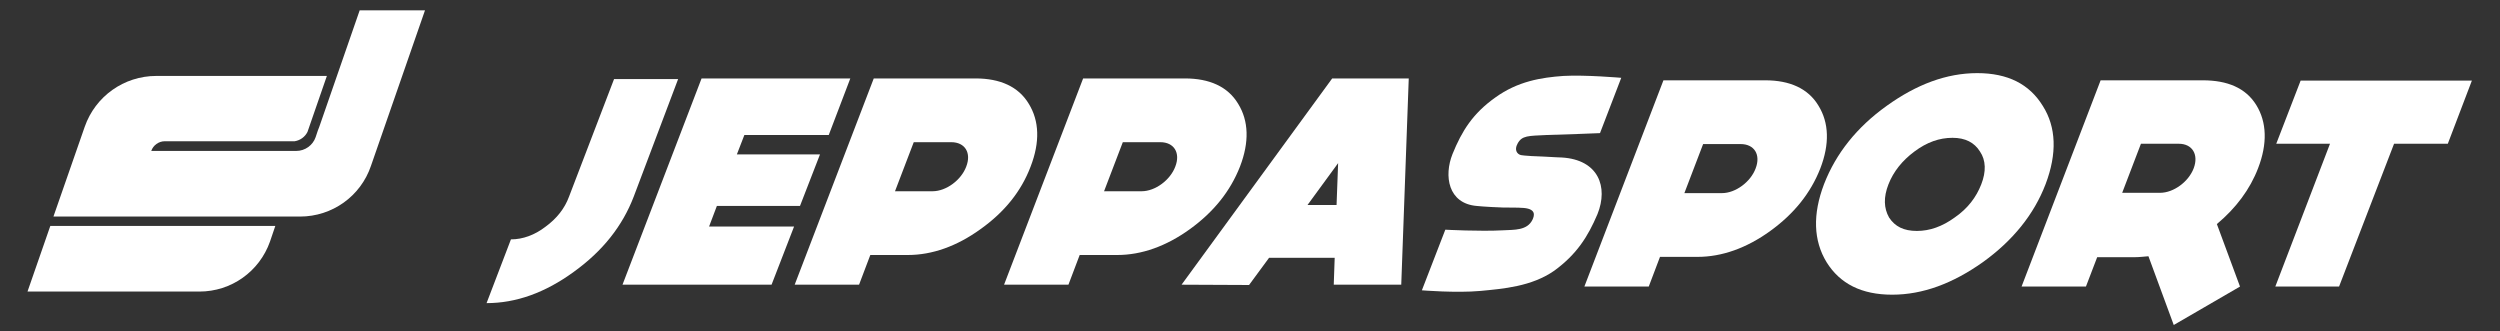 <?xml version="1.0" encoding="utf-8"?>
<!-- Generator: Adobe Illustrator 24.1.3, SVG Export Plug-In . SVG Version: 6.00 Build 0)  -->
<svg version="1.1" id="Laag_1" xmlns="http://www.w3.org/2000/svg" xmlns:xlink="http://www.w3.org/1999/xlink" x="0px" y="0px"
	 viewBox="0 0 800 106" style="enable-background:new 0 0 800 106;" xml:space="preserve">
<rect x="0" y="0" width="800" height="106" fill="#333333" stroke="none"/>
<style type="text/css">
	.st0{fill:#FFFFFF;}
</style>
<g>
	<g>
		<path class="st0" d="M202.8,62.9c-3.6,9.4-9.9,17.4-19.2,24.1c-9.2,6.7-18.5,10-27.9,10l7.8-20.4c3.8,0,7.6-1.4,11-4
			c3.7-2.7,6.2-5.9,7.6-9.7l14.4-37.6h20.5L202.8,62.9z"/>
		<path class="st0" d="M238.2,43.2l-2.4,6.2h26.6L256,65.9h-26.6l-2.5,6.6h27.2l-7.2,18.6h-47.7l25.3-66h47.6l-6.9,18.1H238.2z"/>
		<path class="st0" d="M313.8,73.3c-7.6,5.5-15.5,8.3-23.3,8.3h-12l-3.6,9.5h-20.6l25.3-66h32.6c7.8,0,13.7,2.6,17,8.1
			c3.4,5.5,3.6,12.3,0.6,20.1C326.8,61.2,321.5,67.8,313.8,73.3z M304.4,45.5h-12l-6,15.7h12c4.4,0,9.2-3.6,10.8-7.9
			C310.9,48.9,308.8,45.5,304.4,45.5z"/>
		<path class="st0" d="M380.8,73.3c-7.6,5.5-15.5,8.3-23.3,8.3h-12l-3.6,9.5h-20.6l25.3-66h32.6c7.8,0,13.7,2.6,17,8.1
			c3.4,5.5,3.6,12.3,0.6,20.1C393.7,61.2,388.4,67.8,380.8,73.3z M371.3,45.5h-12l-6,15.7h12c4.4,0,9.2-3.6,10.8-7.9
			C377.8,48.9,375.7,45.5,371.3,45.5z"/>
		<path class="st0" d="M427.1,82.5h-21l-6.4,8.7l-21.6-0.1l48.2-66h24.5l-2.4,66h-21.6L427.1,82.5z M427.7,65.6l0.5-13.4l-9.8,13.4
			H427.7z"/>
		<path class="st0" d="M566.5,73.9c-7.6,5.5-15.5,8.3-23.3,8.3h-12l-3.6,9.5h-20.6l25.3-66h32.6c7.8,0,13.7,2.6,17,8.1
			c3.4,5.5,3.6,12.3,0.6,20.1C579.4,61.8,574.1,68.4,566.5,73.9z M557,46.1h-12l-6,15.7h12c4.4,0,9.2-3.6,10.8-7.9
			C563.5,49.5,561.4,46.1,557,46.1z"/>
		<path class="st0" d="M634.5,83.9c-9.6,6.8-19.2,10.4-29,10.4s-16.7-3.5-21-10.4c-4.2-6.9-4.5-15.3-0.8-25c3.8-9.8,10.5-18.2,20-25
			c9.6-6.9,19.2-10.5,29-10.5s16.7,3.5,21,10.5c4.3,6.8,4.6,15.2,0.9,25C650.9,68.6,644.1,77,634.5,83.9z M633.6,48.5
			c-1.8-2.9-4.7-4.4-8.8-4.4c-4.2,0-8.2,1.4-12.2,4.4c-3.9,2.9-6.7,6.4-8.3,10.5s-1.5,7.6,0.2,10.6c1.9,2.9,4.7,4.3,8.9,4.3
			c4.1,0,8.1-1.4,12.1-4.3c4.2-2.9,6.9-6.5,8.5-10.6S635.5,51.3,633.6,48.5z"/>
		<path class="st0" d="M695.6,104l-8.1-22c-1.4,0.1-2.9,0.3-4.3,0.3h-12.1l-3.6,9.4h-20.6l25.3-66h32.7c7.8,0,13.7,2.4,17.1,7.9
			c3.4,5.5,3.6,12.4,0.6,20.2c-2.6,6.8-7.1,12.8-13.2,17.9l7.4,20L695.6,104z M691.2,61.7c4.4,0,9.2-3.6,10.8-7.9s-0.4-7.8-4.8-7.8
			h-12.1l-6,15.7H691.2z"/>
		<path class="st0" d="M783.3,46h-17.2l-17.6,45.7h-20.4L745.6,46h-17.2l7.8-20.2h54.8L783.3,46z"/>
		<path class="st0" d="M499.8,50.4c11.7,0.7,14.9,9.4,11.4,18.1c-3.1,7.3-6.7,12.9-13.8,18.1c-7.3,5.1-16.4,5.8-23.7,6.5
			c-7.7,0.7-18.7-0.2-18.7-0.2l7.5-19.4c0,0,11.1,0.6,18.4,0.2c3.7-0.2,7.8,0.1,9.5-3.4c0.6-1.3,1.4-3.7-3.7-3.8
			c0,0-0.2-0.1-5.9-0.1c-5.6-0.2-8.3-0.5-8.3-0.5c-9.1-0.8-10.5-9.6-7.7-16.6c3-7.4,6.5-13,13.7-18.1c7.2-5.2,14.7-6.4,21.8-6.9
			c7-0.4,18.5,0.6,18.5,0.6l-6.8,17.7c0,0-12.3,0.5-17,0.6c-5.9,0.3-8,0.1-9.4,2.8c-1.1,2-0.1,3.3,1,3.6c0,0,0.9,0.3,7.2,0.5
			C497,50.3,499.8,50.4,499.8,50.4z"/>
	</g>
	<g>
		<path class="st0" d="M8.8,93.3h55c10.2,0,19.2-6.4,22.6-16l1.7-5h-72L8.8,93.3z"/>
		<path class="st0" d="M115.1,3.3l-12.9,37.2c-0.2,0.4-0.3,0.9-0.5,1.3l-0.7,2.1c-0.9,2.6-3.4,4.4-6.2,4.4h-3.5H53.9h-5.5
			c0.6-1.8,2.4-3.1,4.3-3.1h41.6c1.8-0.3,3.3-1.4,4.1-3l6.2-17.9l0,0H50c-10.3,0-19.5,6.5-22.9,16.3l-10,28.7l78.9,0
			c10.3,0,19.4-6.5,22.7-16.2l17.3-49.8H115.1z"/>
	</g>
</g>
</svg>
